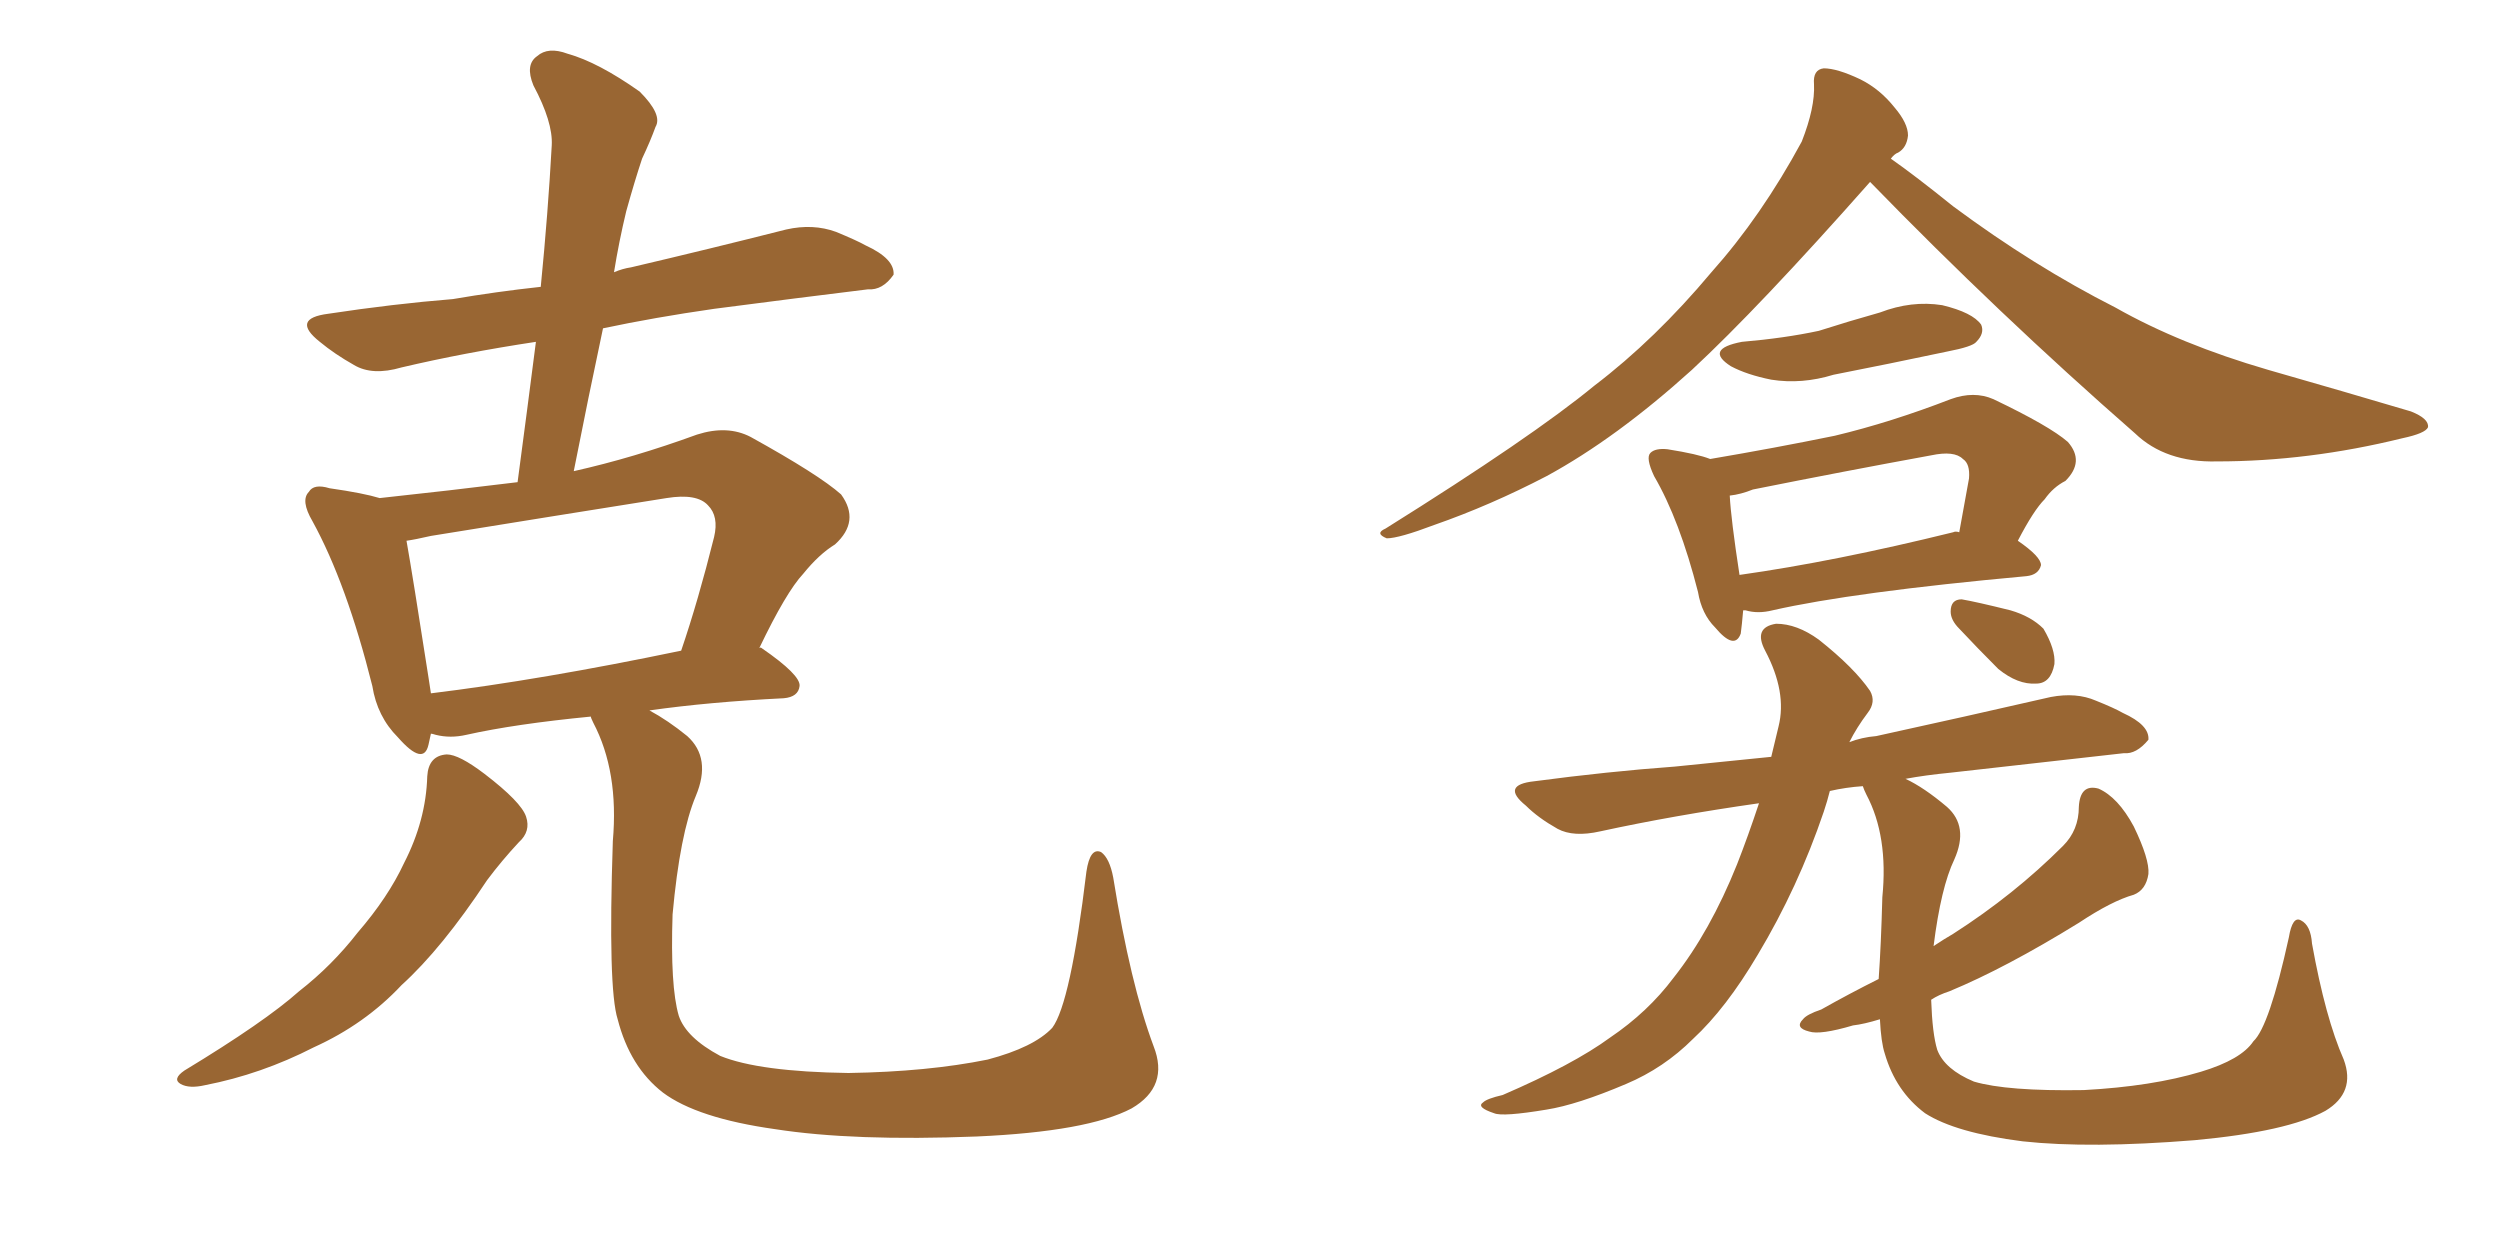 <svg xmlns="http://www.w3.org/2000/svg" xmlns:xlink="http://www.w3.org/1999/xlink" width="300" height="150"><path fill="#996633" padding="10" d="M51.27 93.16L51.27 93.16Q51.42 90.67 53.61 90.53L53.61 90.53Q55.08 90.53 58.15 92.87L58.15 92.87Q62.55 96.24 63.13 98.00L63.13 98.00Q63.72 99.76 62.26 101.07L62.26 101.07Q60.21 103.27 58.45 105.62L58.45 105.62Q53.03 113.82 48.19 118.21L48.19 118.21Q43.80 122.90 37.65 125.68L37.65 125.68Q31.35 128.91 24.61 130.22L24.61 130.22Q22.71 130.66 21.68 130.08L21.68 130.08Q20.65 129.49 22.12 128.47L22.12 128.47Q31.79 122.61 35.89 118.95L35.89 118.95Q39.84 115.87 42.92 111.91L42.92 111.91Q46.58 107.67 48.49 103.56L48.49 103.56Q51.12 98.44 51.27 93.16ZM138.43 125.54L138.43 125.54Q140.33 130.37 135.79 133.01L135.79 133.01Q130.52 135.79 117.19 136.38L117.19 136.38Q102.39 136.96 93.02 135.50L93.02 135.50Q83.64 134.18 79.54 131.10L79.54 131.10Q75.59 128.03 74.12 122.31L74.12 122.31Q72.95 118.65 73.54 100.93L73.54 100.93Q74.27 92.58 71.19 86.72L71.19 86.72Q70.90 86.13 70.90 85.99L70.90 85.99Q61.82 86.87 55.96 88.18L55.96 88.18Q54.05 88.62 52.29 88.18L52.29 88.18Q51.86 88.04 51.71 88.04L51.71 88.04Q51.56 88.77 51.42 89.36L51.42 89.36Q50.83 91.99 47.75 88.48L47.75 88.48Q45.26 85.99 44.68 82.32L44.68 82.32Q41.60 70.02 37.50 62.55L37.50 62.55Q36.04 60.06 37.06 59.03L37.06 59.03Q37.65 58.01 39.55 58.59L39.55 58.59Q43.65 59.18 45.56 59.77L45.56 59.77Q53.76 58.89 62.11 57.86L62.11 57.86Q63.28 49.07 64.31 41.02L64.31 41.02Q55.66 42.33 48.19 44.09L48.19 44.09Q44.68 45.12 42.48 43.80L42.48 43.80Q40.14 42.48 38.38 41.02L38.38 41.02Q34.86 38.23 39.40 37.65L39.40 37.65Q47.17 36.47 54.35 35.89L54.35 35.89Q59.47 35.01 64.89 34.42L64.89 34.42Q65.77 25.49 66.21 17.43L66.21 17.43Q66.36 14.65 64.01 10.25L64.01 10.25Q62.99 7.76 64.45 6.74L64.45 6.74Q65.77 5.57 68.12 6.45L68.12 6.45Q71.78 7.47 76.76 10.99L76.76 10.99Q79.54 13.77 78.66 15.23L78.66 15.23Q78.08 16.85 77.05 19.04L77.05 19.04Q76.17 21.68 75.15 25.34L75.15 25.34Q74.27 29.00 73.68 32.67L73.68 32.67Q74.71 32.23 75.73 32.08L75.73 32.08Q85.11 29.88 94.34 27.54L94.34 27.54Q97.56 26.81 100.34 27.83L100.34 27.83Q102.83 28.86 103.86 29.44L103.86 29.44Q107.37 31.05 107.23 32.96L107.23 32.96Q105.91 34.86 104.15 34.72L104.15 34.72Q95.80 35.74 85.69 37.06L85.69 37.06Q78.52 38.09 72.36 39.40L72.36 39.40Q70.61 47.61 68.85 56.54L68.85 56.54Q76.03 54.93 83.64 52.15L83.64 52.15Q87.30 50.98 90.09 52.44L90.09 52.44Q98.29 56.98 100.93 59.33L100.93 59.33Q103.27 62.55 100.20 65.33L100.20 65.33Q98.29 66.50 96.39 68.85L96.39 68.85Q94.34 71.04 91.11 77.78L91.11 77.78Q91.26 77.64 91.41 77.78L91.41 77.78Q96.09 81.01 95.95 82.32L95.95 82.32Q95.80 83.64 94.04 83.79L94.04 83.79Q85.11 84.23 77.93 85.25L77.93 85.25Q80.13 86.43 82.47 88.33L82.47 88.33Q85.40 90.97 83.50 95.51L83.50 95.51Q81.59 100.05 80.71 109.72L80.71 109.72Q80.42 118.36 81.45 121.88L81.45 121.88Q82.32 124.51 86.43 126.71L86.43 126.71Q91.11 128.61 101.81 128.76L101.81 128.76Q111.33 128.61 118.51 127.15L118.51 127.15Q124.07 125.68 126.27 123.34L126.27 123.34Q128.47 120.41 130.37 104.59L130.37 104.59Q130.81 101.66 132.13 102.25L132.13 102.25Q133.15 102.98 133.59 105.32L133.59 105.32Q135.64 118.07 138.43 125.54ZM51.71 83.20L51.71 83.20L51.71 83.20Q64.89 81.59 81.74 78.08L81.74 78.08Q83.79 72.07 85.69 64.45L85.69 64.45Q86.28 61.96 84.96 60.64L84.96 60.64Q83.64 59.18 79.98 59.77L79.98 59.77Q66.21 61.96 51.71 64.31L51.71 64.31Q49.80 64.75 48.78 64.89L48.78 64.89Q49.51 68.99 51.42 81.30L51.42 81.30Q51.56 82.18 51.71 83.20ZM224.41 21.83L224.41 21.83Q211.08 36.91 203.03 44.38L203.03 44.38Q193.95 52.59 185.60 57.13L185.60 57.13Q178.86 60.64 172.12 62.99L172.12 62.99Q167.87 64.60 166.41 64.60L166.41 64.60Q164.94 64.01 166.26 63.43L166.26 63.43Q183.84 52.44 191.31 46.29L191.31 46.29Q198.63 40.72 205.37 32.67L205.37 32.67Q211.38 25.93 216.21 16.99L216.21 16.99Q217.82 12.89 217.68 10.11L217.68 10.11Q217.53 8.35 218.85 8.20L218.85 8.20Q220.46 8.20 223.24 9.52L223.24 9.52Q225.59 10.69 227.34 12.89L227.34 12.89Q228.96 14.79 228.96 16.26L228.96 16.26Q228.81 17.72 227.78 18.31L227.78 18.31Q227.34 18.46 226.90 19.04L226.90 19.04Q229.83 21.09 234.38 24.76L234.38 24.76Q244.04 31.93 253.86 36.91L253.86 36.91Q261.62 41.31 272.17 44.38L272.17 44.38Q281.40 47.02 289.31 49.37L289.31 49.37Q291.50 50.24 291.36 51.27L291.36 51.27Q291.06 52.00 288.28 52.59L288.28 52.59Q277.00 55.37 266.02 55.37L266.02 55.37Q259.86 55.52 256.20 52.00L256.20 52.00Q239.79 37.65 224.41 21.83ZM209.03 41.02L209.03 41.02Q214.16 40.58 218.26 39.70L218.26 39.70Q221.92 38.53 225.59 37.50L225.59 37.50Q229.39 36.04 233.06 36.62L233.06 36.62Q236.72 37.50 237.74 38.96L237.74 38.96Q238.18 39.99 237.16 41.02L237.16 41.02Q236.72 41.60 233.64 42.19L233.64 42.19Q226.76 43.65 220.02 44.97L220.02 44.97Q216.21 46.14 212.55 45.56L212.55 45.56Q209.62 44.97 207.71 43.95L207.71 43.95Q204.49 41.89 209.03 41.02ZM209.18 73.24L209.18 73.24Q209.03 75 208.89 76.03L208.89 76.03Q208.15 78.08 205.81 75.29L205.81 75.29Q204.20 73.68 203.76 71.04L203.76 71.04Q201.56 62.40 198.49 57.13L198.49 57.13Q197.46 54.93 198.05 54.35L198.05 54.35Q198.63 53.76 200.10 53.91L200.10 53.91Q203.76 54.49 205.22 55.08L205.22 55.08Q212.99 53.76 220.17 52.29L220.17 52.29Q226.90 50.68 234.08 47.90L234.08 47.90Q236.87 46.88 239.21 47.90L239.21 47.90Q245.95 51.12 248.14 53.03L248.14 53.03Q250.20 55.37 247.85 57.71L247.85 57.71Q246.39 58.45 245.36 59.91L245.36 59.91Q244.04 61.23 242.14 64.89L242.14 64.89Q244.92 66.80 244.92 67.82L244.92 67.82Q244.63 68.99 243.16 69.14L243.16 69.14Q222.36 71.04 212.70 73.24L212.70 73.24Q210.94 73.68 209.47 73.24L209.47 73.24Q209.33 73.24 209.18 73.24ZM234.38 63.87L234.38 63.87Q234.67 63.72 235.11 63.87L235.11 63.87Q235.69 60.64 236.28 57.42L236.28 57.42Q236.43 55.66 235.55 55.08L235.55 55.08Q234.52 54.05 231.74 54.64L231.74 54.64Q221.34 56.54 210.35 58.74L210.35 58.74Q208.89 59.33 207.57 59.47L207.57 59.47Q207.71 62.26 208.74 68.99L208.74 68.99Q220.17 67.38 234.38 63.87ZM225.44 117.48L225.44 117.48Q225.73 113.38 225.88 107.67L225.88 107.67Q226.61 100.34 223.97 95.36L223.97 95.36Q223.68 94.78 223.54 94.34L223.54 94.34Q221.48 94.48 219.58 94.92L219.58 94.92Q219.29 96.09 218.85 97.41L218.85 97.41Q215.77 106.49 210.94 114.55L210.94 114.55Q207.13 121.00 203.17 124.66L203.17 124.66Q199.66 128.17 195.12 130.08L195.12 130.08Q189.26 132.57 185.60 133.15L185.60 133.15Q180.32 134.03 179.30 133.59L179.30 133.59Q177.10 132.86 177.98 132.28L177.98 132.28Q178.42 131.84 180.32 131.40L180.32 131.40Q188.82 127.73 193.21 124.51L193.21 124.51Q197.75 121.44 200.83 117.33L200.83 117.33Q205.22 111.77 208.45 103.71L208.45 103.71Q209.77 100.34 211.08 96.39L211.08 96.39Q200.83 97.85 192.04 99.76L192.04 99.76Q188.82 100.49 186.91 99.46L186.91 99.46Q184.57 98.14 183.11 96.68L183.11 96.68Q180.03 94.19 184.13 93.75L184.13 93.75Q192.92 92.58 200.98 91.99L200.98 91.99Q206.69 91.41 212.55 90.82L212.55 90.82Q212.99 88.92 213.43 87.16L213.43 87.16Q214.45 83.06 211.82 78.08L211.82 78.08Q210.35 75.29 213.13 74.85L213.13 74.85Q215.63 74.85 218.26 76.76L218.26 76.76Q222.51 80.13 224.41 82.91L224.41 82.91Q225.15 84.23 224.12 85.55L224.12 85.55Q222.80 87.30 221.92 89.06L221.92 89.06Q223.39 88.48 225.15 88.33L225.15 88.33Q235.84 85.99 246.09 83.64L246.09 83.64Q249.17 83.06 251.51 84.08L251.51 84.08Q253.71 84.96 254.74 85.55L254.74 85.55Q257.96 87.01 257.81 88.77L257.81 88.77Q256.35 90.53 254.88 90.38L254.88 90.38Q245.65 91.41 234.08 92.72L234.08 92.72Q231.01 93.02 228.66 93.46L228.66 93.46Q230.86 94.48 233.64 96.83L233.64 96.83Q236.28 99.17 234.52 103.13L234.52 103.13Q232.91 106.49 232.03 113.53L232.03 113.53Q233.35 112.65 234.38 112.06L234.38 112.06Q241.70 107.37 247.56 101.51L247.56 101.51Q249.46 99.61 249.46 96.83L249.46 96.83Q249.61 94.04 251.81 94.63L251.81 94.63Q254.15 95.65 256.05 99.17L256.05 99.17Q257.96 103.13 257.81 104.88L257.81 104.88Q257.52 106.79 256.05 107.37L256.05 107.37Q253.42 108.11 249.46 110.74L249.46 110.74Q240.67 116.16 233.94 118.95L233.94 118.95Q232.62 119.38 231.74 119.97L231.74 119.97Q231.88 124.07 232.47 125.98L232.47 125.98Q233.35 128.32 236.87 129.79L236.87 129.79Q240.82 130.96 250.05 130.81L250.05 130.81Q258.25 130.37 264.11 128.61L264.11 128.61Q268.95 127.15 270.41 124.95L270.41 124.95Q272.31 123.19 274.66 112.50L274.66 112.50Q275.10 109.86 276.12 110.45L276.12 110.45Q277.29 111.04 277.44 113.23L277.44 113.23Q279.05 122.17 281.25 127.15L281.25 127.15Q282.71 131.10 279.05 133.30L279.05 133.30Q274.51 135.79 263.38 136.82L263.38 136.82Q250.78 137.84 242.72 136.96L242.72 136.96Q234.67 135.94 231.01 133.59L231.01 133.59Q227.49 130.96 226.17 126.42L226.17 126.42Q225.73 125.10 225.59 122.31L225.59 122.31Q223.68 122.90 222.36 123.05L222.36 123.05Q218.41 124.22 217.09 123.78L217.09 123.78Q215.33 123.34 216.36 122.31L216.36 122.31Q216.80 121.73 218.55 121.14L218.55 121.14Q221.92 119.24 225.44 117.48ZM235.11 75.44L235.11 75.44L235.11 75.44Q234.08 74.41 234.08 73.39L234.08 73.39Q234.08 71.92 235.40 71.92L235.40 71.92Q237.16 72.22 241.26 73.24L241.26 73.24Q243.75 73.97 245.21 75.44L245.21 75.44Q246.68 77.93 246.53 79.69L246.53 79.69Q246.09 82.03 244.34 82.03L244.34 82.03Q242.14 82.18 239.79 80.27L239.79 80.27Q237.30 77.78 235.11 75.44Z"/></svg>